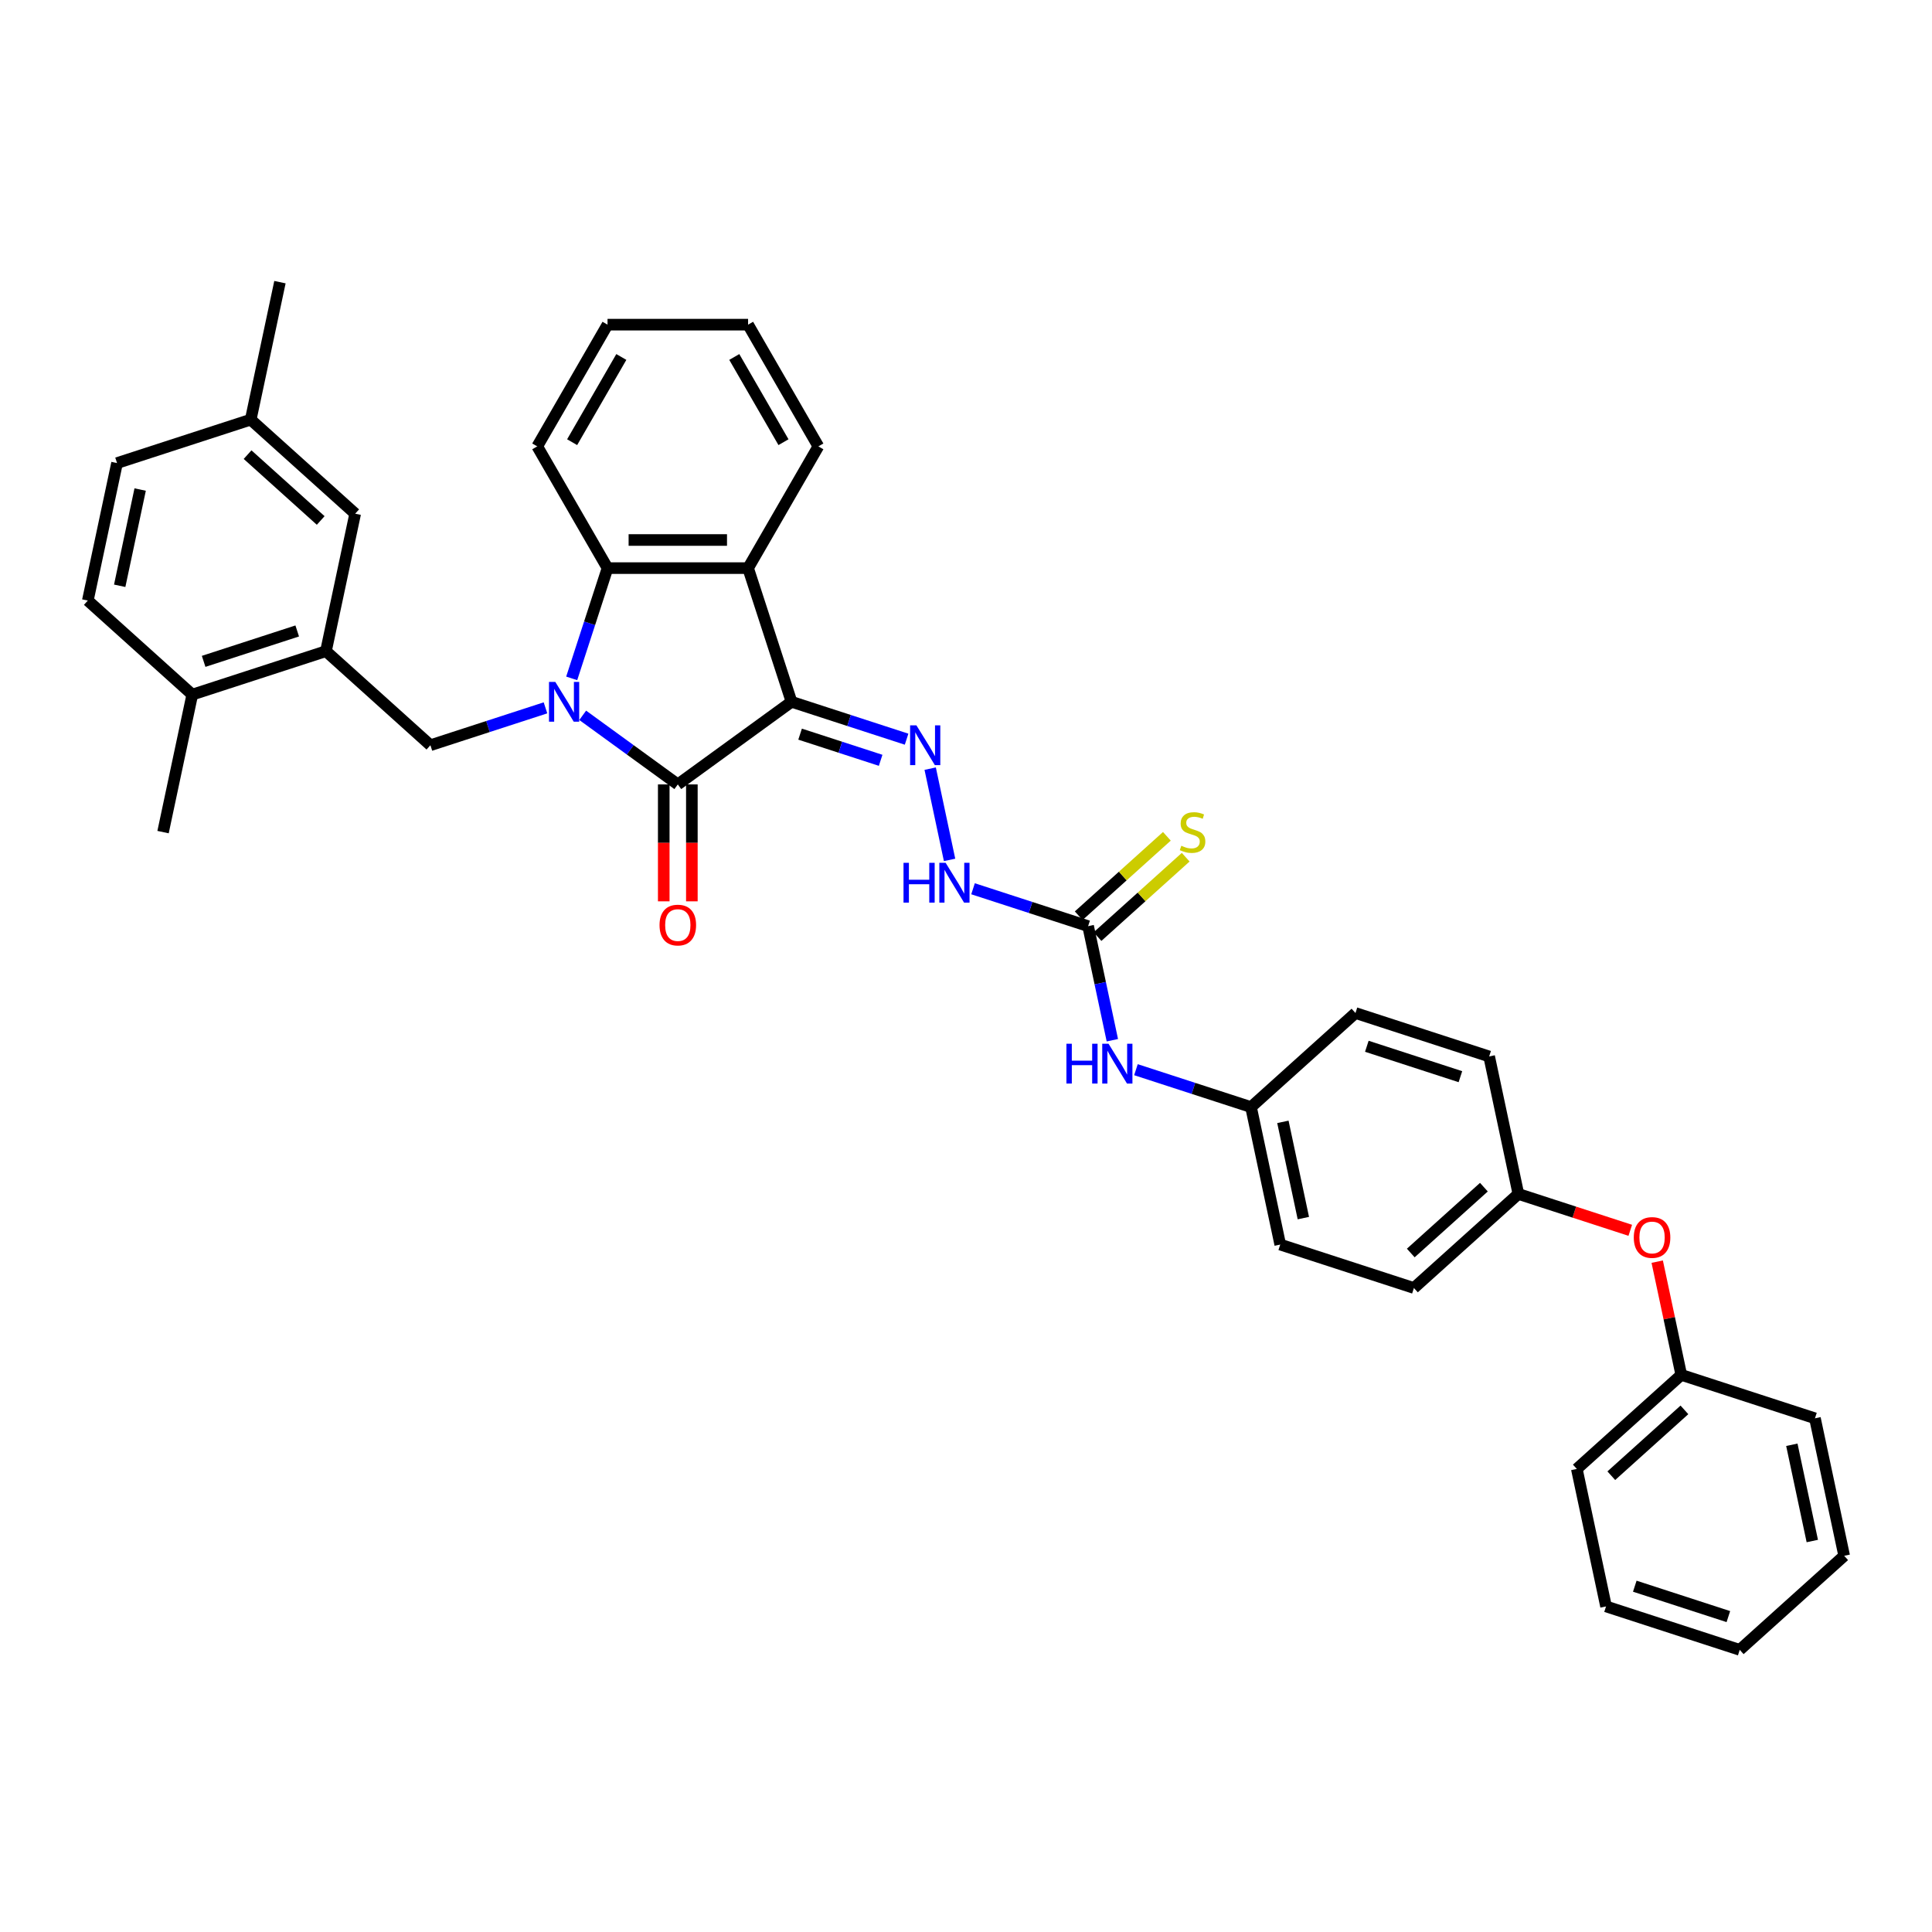 <?xml version='1.0' encoding='iso-8859-1'?>
<svg version='1.1' baseProfile='full'
              xmlns='http://www.w3.org/2000/svg'
                      xmlns:rdkit='http://www.rdkit.org/xml'
                      xmlns:xlink='http://www.w3.org/1999/xlink'
                  xml:space='preserve'
width='1000px' height='1000px' viewBox='0 0 1000 1000'>
<!-- END OF HEADER -->
<rect style='opacity:1.0;fill:#FFFFFF;stroke:none' width='1000' height='1000' x='0' y='0'> </rect>
<path class='bond-1' d='M 301.606,370.247 L 326.219,388.13' style='fill:none;fill-rule:evenodd;stroke:#0000FF;stroke-width:6px;stroke-linecap:butt;stroke-linejoin:miter;stroke-opacity:1' />
<path class='bond-1' d='M 326.219,388.13 L 350.832,406.012' style='fill:none;fill-rule:evenodd;stroke:#000000;stroke-width:6px;stroke-linecap:butt;stroke-linejoin:miter;stroke-opacity:1' />
<path class='bond-3' d='M 295.911,351.128 L 305.183,322.592' style='fill:none;fill-rule:evenodd;stroke:#0000FF;stroke-width:6px;stroke-linecap:butt;stroke-linejoin:miter;stroke-opacity:1' />
<path class='bond-3' d='M 305.183,322.592 L 314.455,294.056' style='fill:none;fill-rule:evenodd;stroke:#000000;stroke-width:6px;stroke-linecap:butt;stroke-linejoin:miter;stroke-opacity:1' />
<path class='bond-5' d='M 282.34,366.379 L 252.56,376.055' style='fill:none;fill-rule:evenodd;stroke:#0000FF;stroke-width:6px;stroke-linecap:butt;stroke-linejoin:miter;stroke-opacity:1' />
<path class='bond-5' d='M 252.56,376.055 L 222.78,385.731' style='fill:none;fill-rule:evenodd;stroke:#000000;stroke-width:6px;stroke-linecap:butt;stroke-linejoin:miter;stroke-opacity:1' />
<path class='bond-0' d='M 409.691,363.249 L 350.832,406.012' style='fill:none;fill-rule:evenodd;stroke:#000000;stroke-width:6px;stroke-linecap:butt;stroke-linejoin:miter;stroke-opacity:1' />
<path class='bond-4' d='M 409.691,363.249 L 439.471,372.925' style='fill:none;fill-rule:evenodd;stroke:#000000;stroke-width:6px;stroke-linecap:butt;stroke-linejoin:miter;stroke-opacity:1' />
<path class='bond-4' d='M 439.471,372.925 L 469.251,382.601' style='fill:none;fill-rule:evenodd;stroke:#0000FF;stroke-width:6px;stroke-linecap:butt;stroke-linejoin:miter;stroke-opacity:1' />
<path class='bond-4' d='M 414.128,379.99 L 434.974,386.763' style='fill:none;fill-rule:evenodd;stroke:#000000;stroke-width:6px;stroke-linecap:butt;stroke-linejoin:miter;stroke-opacity:1' />
<path class='bond-4' d='M 434.974,386.763 L 455.821,393.537' style='fill:none;fill-rule:evenodd;stroke:#0000FF;stroke-width:6px;stroke-linecap:butt;stroke-linejoin:miter;stroke-opacity:1' />
<path class='bond-36' d='M 409.691,363.249 L 387.209,294.056' style='fill:none;fill-rule:evenodd;stroke:#000000;stroke-width:6px;stroke-linecap:butt;stroke-linejoin:miter;stroke-opacity:1' />
<path class='bond-9' d='M 343.557,406.012 L 343.557,436.27' style='fill:none;fill-rule:evenodd;stroke:#000000;stroke-width:6px;stroke-linecap:butt;stroke-linejoin:miter;stroke-opacity:1' />
<path class='bond-9' d='M 343.557,436.27 L 343.557,466.529' style='fill:none;fill-rule:evenodd;stroke:#FF0000;stroke-width:6px;stroke-linecap:butt;stroke-linejoin:miter;stroke-opacity:1' />
<path class='bond-9' d='M 358.107,406.012 L 358.107,436.27' style='fill:none;fill-rule:evenodd;stroke:#000000;stroke-width:6px;stroke-linecap:butt;stroke-linejoin:miter;stroke-opacity:1' />
<path class='bond-9' d='M 358.107,436.27 L 358.107,466.529' style='fill:none;fill-rule:evenodd;stroke:#FF0000;stroke-width:6px;stroke-linecap:butt;stroke-linejoin:miter;stroke-opacity:1' />
<path class='bond-2' d='M 387.209,294.056 L 314.455,294.056' style='fill:none;fill-rule:evenodd;stroke:#000000;stroke-width:6px;stroke-linecap:butt;stroke-linejoin:miter;stroke-opacity:1' />
<path class='bond-2' d='M 376.296,279.505 L 325.368,279.505' style='fill:none;fill-rule:evenodd;stroke:#000000;stroke-width:6px;stroke-linecap:butt;stroke-linejoin:miter;stroke-opacity:1' />
<path class='bond-19' d='M 387.209,294.056 L 423.585,231.049' style='fill:none;fill-rule:evenodd;stroke:#000000;stroke-width:6px;stroke-linecap:butt;stroke-linejoin:miter;stroke-opacity:1' />
<path class='bond-22' d='M 314.455,294.056 L 278.078,231.049' style='fill:none;fill-rule:evenodd;stroke:#000000;stroke-width:6px;stroke-linecap:butt;stroke-linejoin:miter;stroke-opacity:1' />
<path class='bond-8' d='M 481.46,397.852 L 491.499,445.084' style='fill:none;fill-rule:evenodd;stroke:#0000FF;stroke-width:6px;stroke-linecap:butt;stroke-linejoin:miter;stroke-opacity:1' />
<path class='bond-7' d='M 222.78,385.731 L 168.714,337.049' style='fill:none;fill-rule:evenodd;stroke:#000000;stroke-width:6px;stroke-linecap:butt;stroke-linejoin:miter;stroke-opacity:1' />
<path class='bond-6' d='M 563.203,479.377 L 533.423,469.7' style='fill:none;fill-rule:evenodd;stroke:#000000;stroke-width:6px;stroke-linecap:butt;stroke-linejoin:miter;stroke-opacity:1' />
<path class='bond-6' d='M 533.423,469.7 L 503.642,460.024' style='fill:none;fill-rule:evenodd;stroke:#0000FF;stroke-width:6px;stroke-linecap:butt;stroke-linejoin:miter;stroke-opacity:1' />
<path class='bond-10' d='M 563.203,479.377 L 569.478,508.898' style='fill:none;fill-rule:evenodd;stroke:#000000;stroke-width:6px;stroke-linecap:butt;stroke-linejoin:miter;stroke-opacity:1' />
<path class='bond-10' d='M 569.478,508.898 L 575.753,538.42' style='fill:none;fill-rule:evenodd;stroke:#0000FF;stroke-width:6px;stroke-linecap:butt;stroke-linejoin:miter;stroke-opacity:1' />
<path class='bond-11' d='M 568.071,484.783 L 590.892,464.235' style='fill:none;fill-rule:evenodd;stroke:#000000;stroke-width:6px;stroke-linecap:butt;stroke-linejoin:miter;stroke-opacity:1' />
<path class='bond-11' d='M 590.892,464.235 L 613.712,443.687' style='fill:none;fill-rule:evenodd;stroke:#CCCC00;stroke-width:6px;stroke-linecap:butt;stroke-linejoin:miter;stroke-opacity:1' />
<path class='bond-11' d='M 558.334,473.97 L 581.155,453.422' style='fill:none;fill-rule:evenodd;stroke:#000000;stroke-width:6px;stroke-linecap:butt;stroke-linejoin:miter;stroke-opacity:1' />
<path class='bond-11' d='M 581.155,453.422 L 603.976,432.874' style='fill:none;fill-rule:evenodd;stroke:#CCCC00;stroke-width:6px;stroke-linecap:butt;stroke-linejoin:miter;stroke-opacity:1' />
<path class='bond-12' d='M 168.714,337.049 L 99.521,359.531' style='fill:none;fill-rule:evenodd;stroke:#000000;stroke-width:6px;stroke-linecap:butt;stroke-linejoin:miter;stroke-opacity:1' />
<path class='bond-12' d='M 153.838,326.583 L 105.403,342.32' style='fill:none;fill-rule:evenodd;stroke:#000000;stroke-width:6px;stroke-linecap:butt;stroke-linejoin:miter;stroke-opacity:1' />
<path class='bond-13' d='M 168.714,337.049 L 183.84,265.885' style='fill:none;fill-rule:evenodd;stroke:#000000;stroke-width:6px;stroke-linecap:butt;stroke-linejoin:miter;stroke-opacity:1' />
<path class='bond-16' d='M 587.962,553.67 L 617.742,563.346' style='fill:none;fill-rule:evenodd;stroke:#0000FF;stroke-width:6px;stroke-linecap:butt;stroke-linejoin:miter;stroke-opacity:1' />
<path class='bond-16' d='M 617.742,563.346 L 647.522,573.022' style='fill:none;fill-rule:evenodd;stroke:#000000;stroke-width:6px;stroke-linecap:butt;stroke-linejoin:miter;stroke-opacity:1' />
<path class='bond-15' d='M 99.521,359.531 L 45.455,310.85' style='fill:none;fill-rule:evenodd;stroke:#000000;stroke-width:6px;stroke-linecap:butt;stroke-linejoin:miter;stroke-opacity:1' />
<path class='bond-27' d='M 99.521,359.531 L 84.395,430.695' style='fill:none;fill-rule:evenodd;stroke:#000000;stroke-width:6px;stroke-linecap:butt;stroke-linejoin:miter;stroke-opacity:1' />
<path class='bond-18' d='M 183.84,265.885 L 129.774,217.204' style='fill:none;fill-rule:evenodd;stroke:#000000;stroke-width:6px;stroke-linecap:butt;stroke-linejoin:miter;stroke-opacity:1' />
<path class='bond-18' d='M 165.994,269.396 L 128.147,235.319' style='fill:none;fill-rule:evenodd;stroke:#000000;stroke-width:6px;stroke-linecap:butt;stroke-linejoin:miter;stroke-opacity:1' />
<path class='bond-14' d='M 843.823,636.805 L 814.865,627.396' style='fill:none;fill-rule:evenodd;stroke:#FF0000;stroke-width:6px;stroke-linecap:butt;stroke-linejoin:miter;stroke-opacity:1' />
<path class='bond-14' d='M 814.865,627.396 L 785.907,617.987' style='fill:none;fill-rule:evenodd;stroke:#000000;stroke-width:6px;stroke-linecap:butt;stroke-linejoin:miter;stroke-opacity:1' />
<path class='bond-21' d='M 857.769,653.026 L 863.998,682.329' style='fill:none;fill-rule:evenodd;stroke:#FF0000;stroke-width:6px;stroke-linecap:butt;stroke-linejoin:miter;stroke-opacity:1' />
<path class='bond-21' d='M 863.998,682.329 L 870.226,711.633' style='fill:none;fill-rule:evenodd;stroke:#000000;stroke-width:6px;stroke-linecap:butt;stroke-linejoin:miter;stroke-opacity:1' />
<path class='bond-38' d='M 45.455,310.85 L 60.581,239.686' style='fill:none;fill-rule:evenodd;stroke:#000000;stroke-width:6px;stroke-linecap:butt;stroke-linejoin:miter;stroke-opacity:1' />
<path class='bond-38' d='M 61.956,303.2 L 72.545,253.386' style='fill:none;fill-rule:evenodd;stroke:#000000;stroke-width:6px;stroke-linecap:butt;stroke-linejoin:miter;stroke-opacity:1' />
<path class='bond-23' d='M 647.522,573.022 L 662.648,644.186' style='fill:none;fill-rule:evenodd;stroke:#000000;stroke-width:6px;stroke-linecap:butt;stroke-linejoin:miter;stroke-opacity:1' />
<path class='bond-23' d='M 664.023,580.672 L 674.612,630.486' style='fill:none;fill-rule:evenodd;stroke:#000000;stroke-width:6px;stroke-linecap:butt;stroke-linejoin:miter;stroke-opacity:1' />
<path class='bond-24' d='M 647.522,573.022 L 701.588,524.341' style='fill:none;fill-rule:evenodd;stroke:#000000;stroke-width:6px;stroke-linecap:butt;stroke-linejoin:miter;stroke-opacity:1' />
<path class='bond-17' d='M 785.907,617.987 L 770.781,546.823' style='fill:none;fill-rule:evenodd;stroke:#000000;stroke-width:6px;stroke-linecap:butt;stroke-linejoin:miter;stroke-opacity:1' />
<path class='bond-39' d='M 785.907,617.987 L 731.841,666.668' style='fill:none;fill-rule:evenodd;stroke:#000000;stroke-width:6px;stroke-linecap:butt;stroke-linejoin:miter;stroke-opacity:1' />
<path class='bond-39' d='M 768.061,614.476 L 730.214,648.553' style='fill:none;fill-rule:evenodd;stroke:#000000;stroke-width:6px;stroke-linecap:butt;stroke-linejoin:miter;stroke-opacity:1' />
<path class='bond-20' d='M 129.774,217.204 L 60.581,239.686' style='fill:none;fill-rule:evenodd;stroke:#000000;stroke-width:6px;stroke-linecap:butt;stroke-linejoin:miter;stroke-opacity:1' />
<path class='bond-28' d='M 129.774,217.204 L 144.9,146.04' style='fill:none;fill-rule:evenodd;stroke:#000000;stroke-width:6px;stroke-linecap:butt;stroke-linejoin:miter;stroke-opacity:1' />
<path class='bond-37' d='M 423.585,231.049 L 387.209,168.043' style='fill:none;fill-rule:evenodd;stroke:#000000;stroke-width:6px;stroke-linecap:butt;stroke-linejoin:miter;stroke-opacity:1' />
<path class='bond-37' d='M 405.528,228.874 L 380.064,184.769' style='fill:none;fill-rule:evenodd;stroke:#000000;stroke-width:6px;stroke-linecap:butt;stroke-linejoin:miter;stroke-opacity:1' />
<path class='bond-29' d='M 870.226,711.633 L 816.16,760.314' style='fill:none;fill-rule:evenodd;stroke:#000000;stroke-width:6px;stroke-linecap:butt;stroke-linejoin:miter;stroke-opacity:1' />
<path class='bond-29' d='M 871.853,729.748 L 834.006,763.825' style='fill:none;fill-rule:evenodd;stroke:#000000;stroke-width:6px;stroke-linecap:butt;stroke-linejoin:miter;stroke-opacity:1' />
<path class='bond-30' d='M 870.226,711.633 L 939.419,734.115' style='fill:none;fill-rule:evenodd;stroke:#000000;stroke-width:6px;stroke-linecap:butt;stroke-linejoin:miter;stroke-opacity:1' />
<path class='bond-32' d='M 278.078,231.049 L 314.455,168.043' style='fill:none;fill-rule:evenodd;stroke:#000000;stroke-width:6px;stroke-linecap:butt;stroke-linejoin:miter;stroke-opacity:1' />
<path class='bond-32' d='M 296.136,228.874 L 321.6,184.769' style='fill:none;fill-rule:evenodd;stroke:#000000;stroke-width:6px;stroke-linecap:butt;stroke-linejoin:miter;stroke-opacity:1' />
<path class='bond-26' d='M 662.648,644.186 L 731.841,666.668' style='fill:none;fill-rule:evenodd;stroke:#000000;stroke-width:6px;stroke-linecap:butt;stroke-linejoin:miter;stroke-opacity:1' />
<path class='bond-25' d='M 701.588,524.341 L 770.781,546.823' style='fill:none;fill-rule:evenodd;stroke:#000000;stroke-width:6px;stroke-linecap:butt;stroke-linejoin:miter;stroke-opacity:1' />
<path class='bond-25' d='M 707.471,541.552 L 755.906,557.289' style='fill:none;fill-rule:evenodd;stroke:#000000;stroke-width:6px;stroke-linecap:butt;stroke-linejoin:miter;stroke-opacity:1' />
<path class='bond-34' d='M 816.16,760.314 L 831.286,831.478' style='fill:none;fill-rule:evenodd;stroke:#000000;stroke-width:6px;stroke-linecap:butt;stroke-linejoin:miter;stroke-opacity:1' />
<path class='bond-33' d='M 939.419,734.115 L 954.545,805.278' style='fill:none;fill-rule:evenodd;stroke:#000000;stroke-width:6px;stroke-linecap:butt;stroke-linejoin:miter;stroke-opacity:1' />
<path class='bond-33' d='M 927.455,747.814 L 938.044,797.629' style='fill:none;fill-rule:evenodd;stroke:#000000;stroke-width:6px;stroke-linecap:butt;stroke-linejoin:miter;stroke-opacity:1' />
<path class='bond-31' d='M 387.209,168.043 L 314.455,168.043' style='fill:none;fill-rule:evenodd;stroke:#000000;stroke-width:6px;stroke-linecap:butt;stroke-linejoin:miter;stroke-opacity:1' />
<path class='bond-35' d='M 954.545,805.278 L 900.479,853.96' style='fill:none;fill-rule:evenodd;stroke:#000000;stroke-width:6px;stroke-linecap:butt;stroke-linejoin:miter;stroke-opacity:1' />
<path class='bond-40' d='M 831.286,831.478 L 900.479,853.96' style='fill:none;fill-rule:evenodd;stroke:#000000;stroke-width:6px;stroke-linecap:butt;stroke-linejoin:miter;stroke-opacity:1' />
<path class='bond-40' d='M 846.162,821.012 L 894.597,836.749' style='fill:none;fill-rule:evenodd;stroke:#000000;stroke-width:6px;stroke-linecap:butt;stroke-linejoin:miter;stroke-opacity:1' />
<path  class='atom-0' d='M 287.419 352.947
L 294.17 363.86
Q 294.839 364.937, 295.916 366.886
Q 296.993 368.836, 297.051 368.953
L 297.051 352.947
L 299.787 352.947
L 299.787 373.551
L 296.964 373.551
L 289.718 361.619
Q 288.874 360.222, 287.972 358.622
Q 287.099 357.021, 286.837 356.526
L 286.837 373.551
L 284.159 373.551
L 284.159 352.947
L 287.419 352.947
' fill='#0000FF'/>
<path  class='atom-5' d='M 474.329 375.429
L 481.081 386.342
Q 481.75 387.419, 482.827 389.368
Q 483.904 391.318, 483.962 391.435
L 483.962 375.429
L 486.697 375.429
L 486.697 396.033
L 483.874 396.033
L 476.628 384.101
Q 475.784 382.704, 474.882 381.104
Q 474.009 379.503, 473.747 379.008
L 473.747 396.033
L 471.07 396.033
L 471.07 375.429
L 474.329 375.429
' fill='#0000FF'/>
<path  class='atom-9' d='M 467.659 446.593
L 470.452 446.593
L 470.452 455.352
L 480.987 455.352
L 480.987 446.593
L 483.781 446.593
L 483.781 467.196
L 480.987 467.196
L 480.987 457.68
L 470.452 457.68
L 470.452 467.196
L 467.659 467.196
L 467.659 446.593
' fill='#0000FF'/>
<path  class='atom-9' d='M 489.455 446.593
L 496.207 457.506
Q 496.876 458.582, 497.953 460.532
Q 499.03 462.482, 499.088 462.598
L 499.088 446.593
L 501.824 446.593
L 501.824 467.196
L 499.001 467.196
L 491.754 455.265
Q 490.911 453.868, 490.008 452.267
Q 489.135 450.667, 488.873 450.172
L 488.873 467.196
L 486.196 467.196
L 486.196 446.593
L 489.455 446.593
' fill='#0000FF'/>
<path  class='atom-10' d='M 341.374 478.824
Q 341.374 473.877, 343.818 471.112
Q 346.263 468.347, 350.832 468.347
Q 355.401 468.347, 357.845 471.112
Q 360.29 473.877, 360.29 478.824
Q 360.29 483.829, 357.816 486.681
Q 355.343 489.504, 350.832 489.504
Q 346.292 489.504, 343.818 486.681
Q 341.374 483.859, 341.374 478.824
M 350.832 487.176
Q 353.975 487.176, 355.663 485.081
Q 357.38 482.956, 357.38 478.824
Q 357.38 474.779, 355.663 472.742
Q 353.975 470.676, 350.832 470.676
Q 347.689 470.676, 345.972 472.713
Q 344.284 474.75, 344.284 478.824
Q 344.284 482.985, 345.972 485.081
Q 347.689 487.176, 350.832 487.176
' fill='#FF0000'/>
<path  class='atom-11' d='M 551.978 540.238
L 554.771 540.238
L 554.771 548.998
L 565.306 548.998
L 565.306 540.238
L 568.1 540.238
L 568.1 560.842
L 565.306 560.842
L 565.306 551.326
L 554.771 551.326
L 554.771 560.842
L 551.978 560.842
L 551.978 540.238
' fill='#0000FF'/>
<path  class='atom-11' d='M 573.775 540.238
L 580.526 551.152
Q 581.195 552.228, 582.272 554.178
Q 583.349 556.128, 583.407 556.244
L 583.407 540.238
L 586.143 540.238
L 586.143 560.842
L 583.32 560.842
L 576.074 548.911
Q 575.23 547.514, 574.328 545.913
Q 573.454 544.313, 573.193 543.818
L 573.193 560.842
L 570.515 560.842
L 570.515 540.238
L 573.775 540.238
' fill='#0000FF'/>
<path  class='atom-12' d='M 611.449 437.767
Q 611.682 437.854, 612.642 438.261
Q 613.602 438.669, 614.65 438.931
Q 615.727 439.164, 616.774 439.164
Q 618.724 439.164, 619.859 438.232
Q 620.994 437.272, 620.994 435.613
Q 620.994 434.478, 620.412 433.78
Q 619.859 433.081, 618.986 432.703
Q 618.113 432.325, 616.658 431.888
Q 614.825 431.335, 613.719 430.811
Q 612.642 430.288, 611.856 429.182
Q 611.1 428.076, 611.1 426.213
Q 611.1 423.623, 612.846 422.023
Q 614.621 420.422, 618.113 420.422
Q 620.499 420.422, 623.206 421.557
L 622.536 423.798
Q 620.063 422.779, 618.2 422.779
Q 616.192 422.779, 615.086 423.623
Q 613.981 424.438, 614.01 425.864
Q 614.01 426.97, 614.563 427.639
Q 615.145 428.309, 615.96 428.687
Q 616.803 429.065, 618.2 429.502
Q 620.063 430.084, 621.169 430.666
Q 622.275 431.248, 623.06 432.441
Q 623.875 433.605, 623.875 435.613
Q 623.875 438.465, 621.954 440.007
Q 620.063 441.521, 616.891 441.521
Q 615.057 441.521, 613.661 441.113
Q 612.293 440.735, 610.663 440.066
L 611.449 437.767
' fill='#CCCC00'/>
<path  class='atom-15' d='M 845.642 640.527
Q 845.642 635.58, 848.087 632.815
Q 850.531 630.05, 855.1 630.05
Q 859.669 630.05, 862.113 632.815
Q 864.558 635.58, 864.558 640.527
Q 864.558 645.532, 862.084 648.384
Q 859.611 651.207, 855.1 651.207
Q 850.56 651.207, 848.087 648.384
Q 845.642 645.562, 845.642 640.527
M 855.1 648.879
Q 858.243 648.879, 859.931 646.784
Q 861.648 644.659, 861.648 640.527
Q 861.648 636.482, 859.931 634.445
Q 858.243 632.379, 855.1 632.379
Q 851.957 632.379, 850.24 634.416
Q 848.552 636.453, 848.552 640.527
Q 848.552 644.688, 850.24 646.784
Q 851.957 648.879, 855.1 648.879
' fill='#FF0000'/>
</svg>
